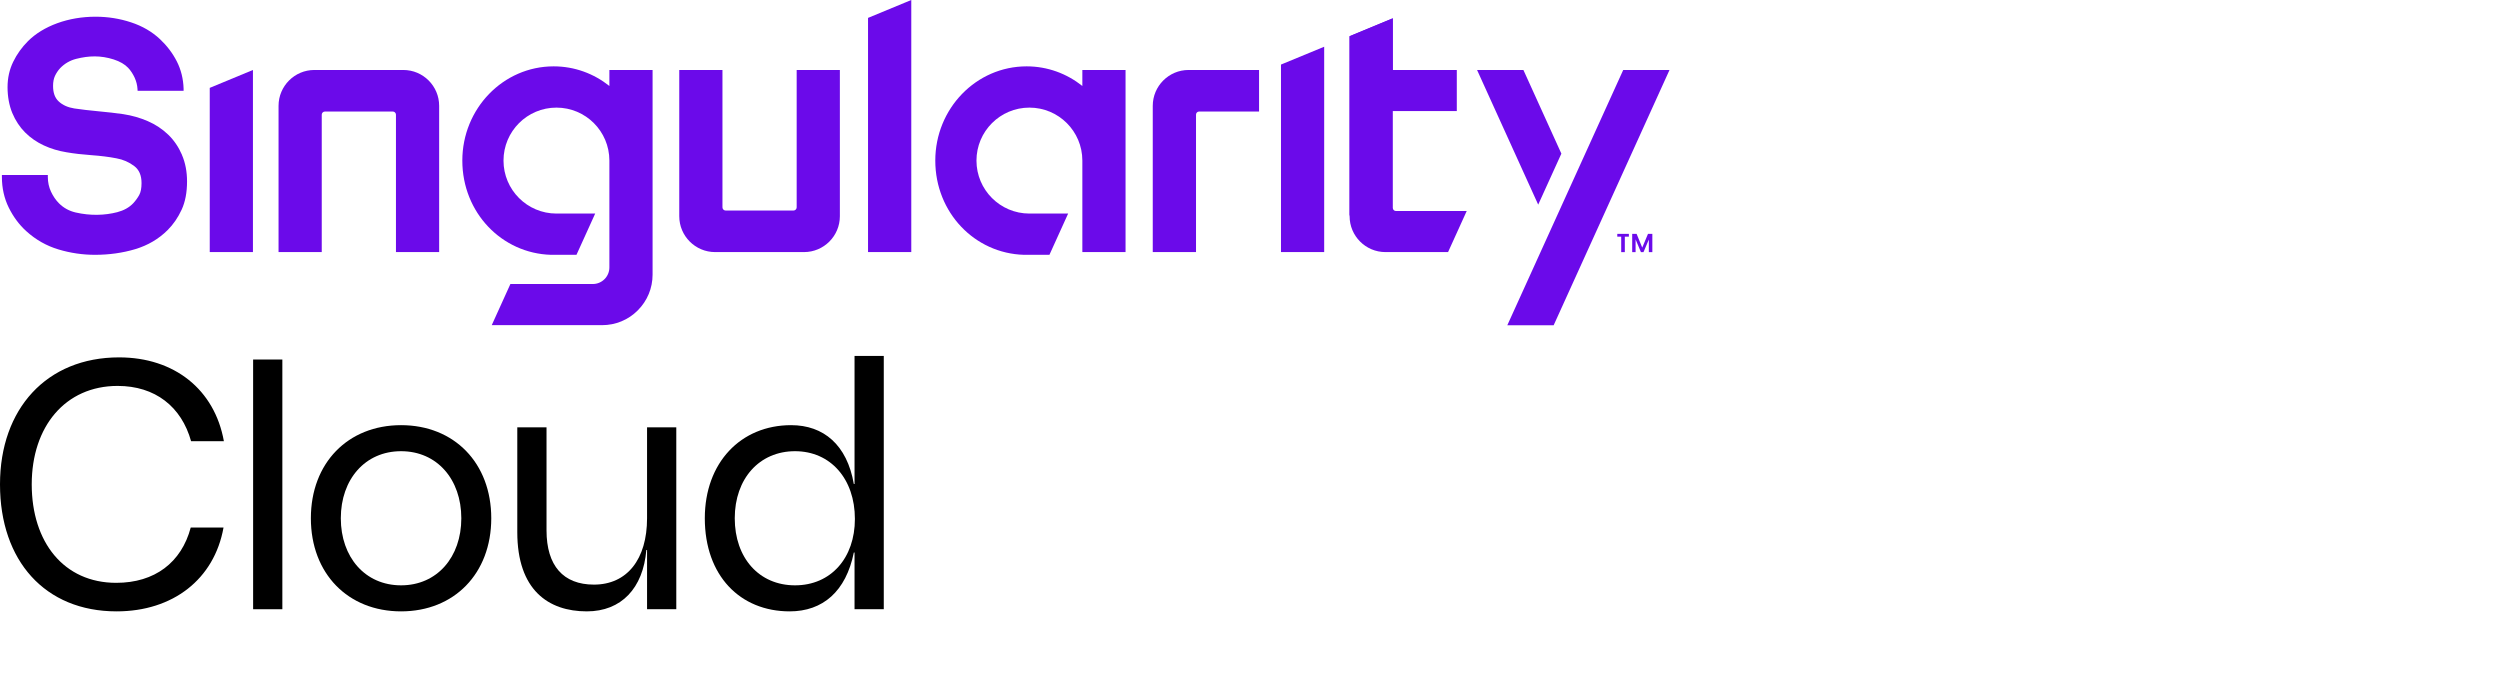 <svg width="642" height="173" viewBox="0 0 642 173" fill="none" xmlns="http://www.w3.org/2000/svg">
<path d="M0 124.388C0 104.967 11.993 91.775 30.578 91.775C44.768 91.775 55.113 100.02 57.494 113.303H49.071C46.599 104.417 39.824 99.104 30.212 99.104C16.754 99.104 8.148 109.547 8.148 124.388C8.148 139.228 16.387 149.671 29.845 149.671C39.733 149.671 46.599 144.45 48.98 135.472H57.402C55.022 148.755 44.402 157 29.937 157C11.535 157 0 143.992 0 124.388Z" fill="black"/>
<path d="M65.001 92.325H72.508V156.45H65.001V92.325Z" fill="black"/>
<path d="M79.832 133.09C79.832 118.891 89.353 109.181 102.994 109.181C116.635 109.181 126.157 118.891 126.157 133.09C126.157 147.29 116.635 157 102.994 157C89.353 157 79.832 147.29 79.832 133.09ZM118.466 133.09C118.466 123.105 112.241 115.868 102.994 115.868C93.748 115.868 87.522 123.105 87.522 133.09C87.522 143.076 93.748 150.313 102.994 150.313C112.241 150.313 118.466 143.076 118.466 133.09Z" fill="black"/>
<path d="M132.84 136.663V109.731H140.347V136.205C140.347 145.274 144.65 150.129 152.523 150.129C161.037 150.129 166.164 143.625 166.164 133.09V109.731H173.671V156.45H166.164V141.244H165.981C165.157 151.046 159.572 157 150.692 157C140.805 157 132.84 151.504 132.84 136.663Z" fill="black"/>
<path d="M180.995 133.09C180.995 118.8 190.242 109.181 203.15 109.181C211.482 109.181 217.524 114.219 219.263 124.296H219.446V91.409H226.954V156.45H219.446V141.885H219.263C217.249 151.87 211.298 157 202.784 157C190.059 157 180.995 147.839 180.995 133.09ZM219.538 133.274C219.538 123.014 213.313 115.868 204.158 115.868C195.002 115.868 188.685 122.922 188.685 133.09C188.685 143.259 194.911 150.313 204.158 150.313C213.404 150.313 219.538 143.259 219.538 133.274Z" fill="black"/>
<path d="M101.682 64.736V29.452C101.682 29.009 101.316 28.642 100.873 28.642H83.433C82.991 28.642 82.624 29.009 82.624 29.452V64.736H71.531V27.177C71.531 22.108 75.651 17.97 80.732 17.97H103.574C108.64 17.97 112.775 22.093 112.775 27.177V64.736H101.682Z" fill="#6B0AEA"/>
<path d="M183.635 64.736C178.569 64.736 174.434 60.614 174.434 55.529V17.97H185.527V53.254C185.527 53.697 185.893 54.064 186.336 54.064H203.776C204.219 54.064 204.585 53.697 204.585 53.254V17.97H215.678V55.529C215.678 60.598 211.558 64.736 206.477 64.736H183.635Z" fill="#6B0AEA"/>
<path d="M296.028 64.736V27.177C296.028 22.108 300.148 17.97 305.229 17.97H323.326V28.642H307.93C307.487 28.642 307.137 28.994 307.137 29.436V64.736H296.044H296.028Z" fill="#6B0AEA"/>
<path d="M46.736 39.773C45.867 37.758 44.677 36.002 43.181 34.567C41.701 33.147 39.947 31.971 37.963 31.116C35.995 30.261 33.874 29.65 31.661 29.314C29.754 29.04 27.618 28.795 25.299 28.581C23.01 28.368 20.904 28.123 19.073 27.849C17.44 27.589 16.098 26.994 15.091 26.062C14.099 25.146 13.626 23.849 13.626 22.062C13.626 21.055 13.794 20.184 14.114 19.497C14.45 18.779 14.892 18.108 15.441 17.512C16.571 16.337 17.959 15.527 19.561 15.115C22.827 14.291 25.863 14.199 29.205 15.268C30.807 15.787 32.043 16.505 32.912 17.421C33.584 18.138 34.133 18.993 34.576 19.94C35.003 20.887 35.247 21.848 35.308 22.826L35.339 23.314H47.148V22.78C47.072 20.261 46.492 17.894 45.409 15.772C44.326 13.649 42.876 11.741 41.091 10.062C39.077 8.168 36.59 6.703 33.66 5.741C30.761 4.779 27.694 4.29 24.551 4.29C21.072 4.29 17.761 4.855 14.724 5.954C11.673 7.069 9.125 8.626 7.171 10.581C5.615 12.138 4.333 13.924 3.387 15.879C2.426 17.848 1.938 20.047 1.938 22.398C1.938 24.749 2.35 27.085 3.159 29.024C3.967 30.963 5.081 32.643 6.454 34.017C7.828 35.391 9.445 36.506 11.261 37.345C13.061 38.185 15.014 38.765 17.074 39.101C18.997 39.437 21.148 39.681 23.498 39.849C25.802 40.017 27.953 40.277 29.907 40.658C31.615 40.964 33.141 41.636 34.469 42.643C35.735 43.605 36.346 45.04 36.346 47.01C36.346 48.338 36.147 49.361 35.751 50.079C35.339 50.827 34.804 51.56 34.194 52.216C33.172 53.285 31.799 54.048 30.105 54.491C26.901 55.316 23.223 55.438 19.439 54.568C17.776 54.186 16.326 53.392 15.152 52.216C14.328 51.392 13.641 50.384 13.092 49.209C12.558 48.063 12.283 46.796 12.283 45.453V44.934H0.488V45.453C0.488 48.308 1.083 50.949 2.258 53.331C3.433 55.697 4.928 57.713 6.714 59.331C9.155 61.56 11.963 63.148 15.045 64.064C18.096 64.98 21.24 65.438 24.383 65.438C28.015 65.438 31.493 64.95 34.713 63.988C37.963 63.011 40.77 61.362 43.059 59.072C44.509 57.621 45.714 55.865 46.645 53.85C47.576 51.835 48.033 49.392 48.033 46.598C48.033 44.078 47.591 41.788 46.721 39.773" fill="#6B0AEA"/>
<path d="M358.466 54.186C358.023 54.186 357.672 53.819 357.672 53.392V28.52H374.106V17.97H357.672V4.702L346.579 9.298V55.529C346.579 60.598 350.699 64.736 355.78 64.736H371.863L376.654 54.186H358.481H358.466Z" fill="#6B0AEA"/>
<path d="M234.018 0L222.91 4.596V64.736H234.018V0Z" fill="#6B0AEA"/>
<path d="M340.049 12.001L328.956 16.581V64.736H340.049V12.001Z" fill="#6B0AEA"/>
<path d="M53.862 22.566L64.955 17.97V64.736H53.862V22.566Z" fill="#6B0AEA"/>
<path d="M156.49 17.97V22.078C152.523 18.917 147.564 17.039 142.178 17.039C129.223 17.039 118.726 27.879 118.726 41.239C118.726 54.598 128.857 65.087 141.507 65.438H148.037L152.844 54.843H142.895C135.388 54.843 129.3 48.751 129.3 41.239C129.3 33.727 135.388 27.635 142.895 27.635C150.402 27.635 156.475 33.712 156.49 41.208V68.675C156.49 71.026 154.583 72.935 152.233 72.935H131.07L126.279 83.5H154.613C158.077 83.5 161.342 82.157 163.784 79.699C166.24 77.24 167.583 73.988 167.583 70.507V17.97H156.49Z" fill="#6B0AEA"/>
<path d="M277.947 17.97V22.078C273.98 18.917 269.021 17.039 263.635 17.039C250.68 17.039 240.183 27.879 240.183 41.239C240.183 54.598 250.314 65.087 262.963 65.438H269.494L274.3 54.843H264.352C256.845 54.843 250.757 48.751 250.757 41.239C250.757 33.727 256.845 27.635 264.352 27.635C271.859 27.635 277.932 33.712 277.947 41.208V64.736H289.04V17.97H277.947Z" fill="#6B0AEA"/>
<path d="M416.844 17.97H428.731L398.977 83.531H387.075L416.844 17.97Z" fill="#6B0AEA"/>
<path d="M400.96 39.452L391.21 17.97H379.309L395.01 52.552L400.96 39.452Z" fill="#6B0AEA"/>
<path d="M357.657 17.97V4.809V4.702L346.564 9.298V55.529" fill="#6B0AEA"/>
<path d="M424.321 60.049V64.751H423.421V61.514L422.048 64.751H421.391L420.018 61.468V64.751H419.148V60.049H420.278L421.727 63.591L423.207 60.049H424.321ZM415.319 60.782V60.049H418.294V60.782H417.256V64.751H416.326V60.782H415.303H415.319Z" fill="#6B0AEA"/>
</svg>
